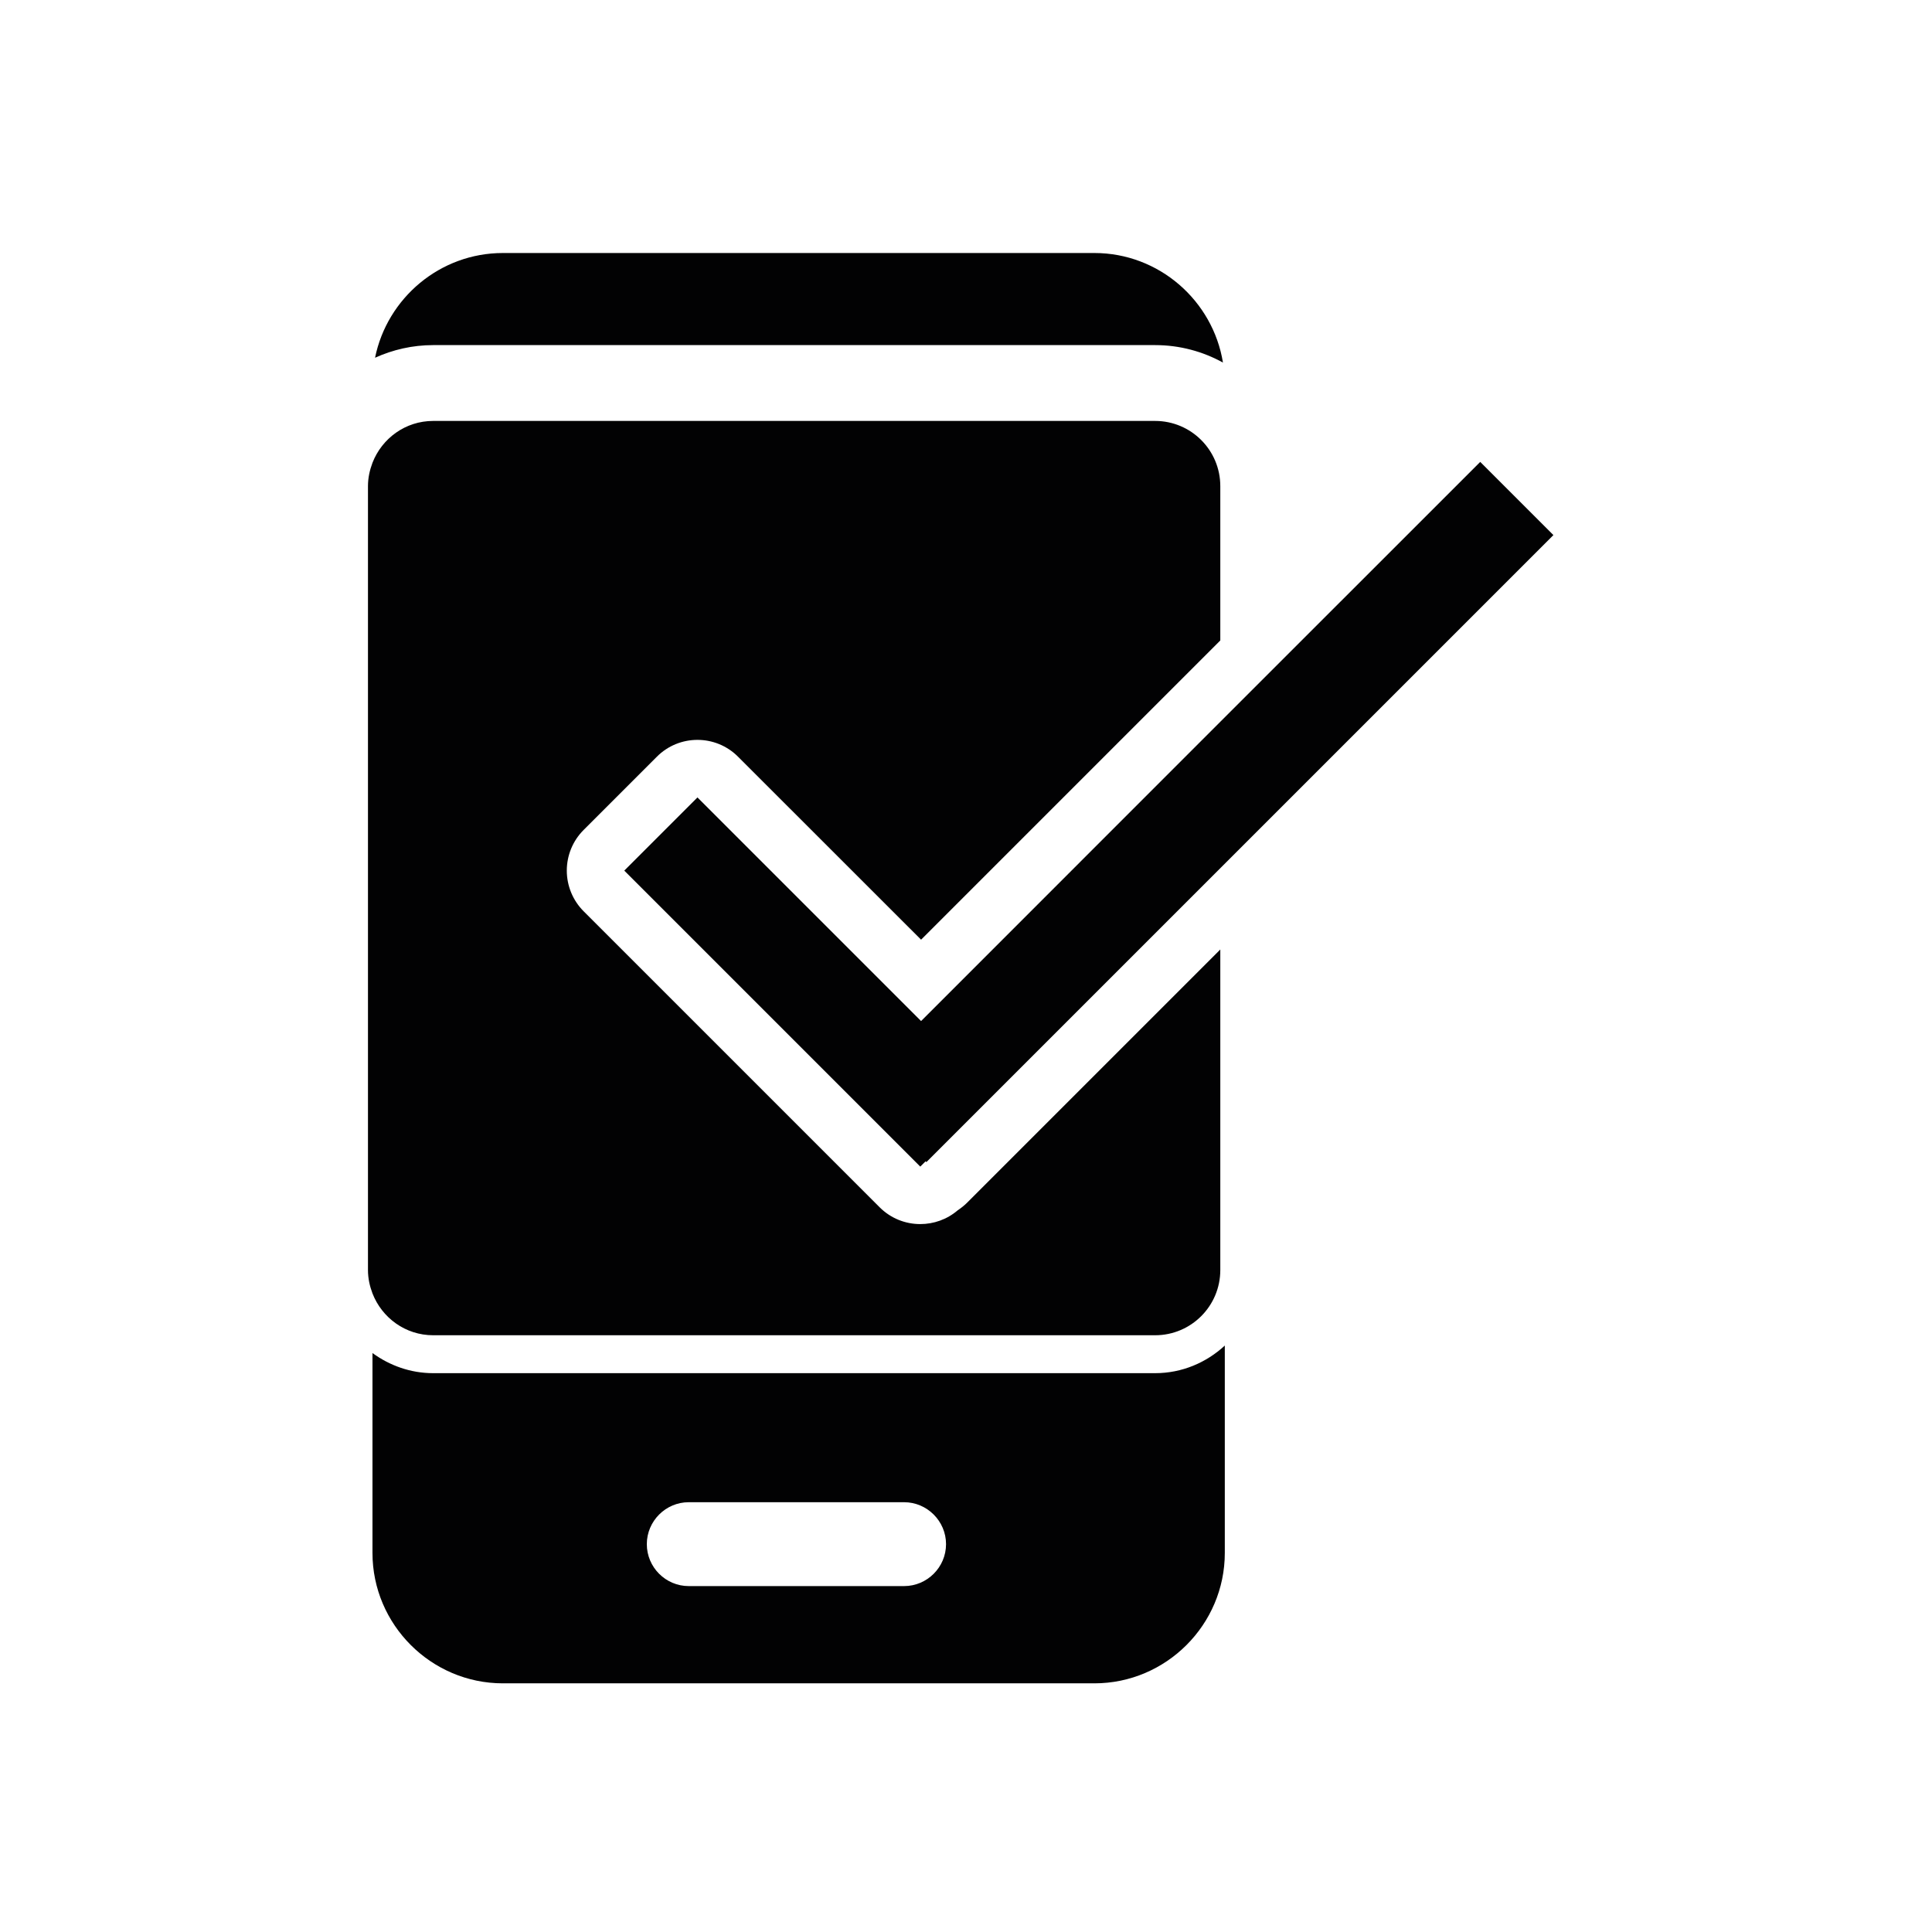 <?xml version="1.0" encoding="UTF-8"?>
<svg width="24px" height="24px" viewBox="0 0 24 24" version="1.1" xmlns="http://www.w3.org/2000/svg" xmlns:xlink="http://www.w3.org/1999/xlink">
    <title>ic_sencillo</title>
    <g id="Landing_desktop-mng" stroke="none" stroke-width="1" fill="none" fill-rule="evenodd">
        <g id="Artboard" transform="translate(-324, -1095)" fill="#020203">
            <g id="ic_sencillo" transform="translate(324, 1095)">
                <path d="M11.442,12.684 L8.664,9.906 L7.755,10.815 L11.432,14.492 L11.498,14.426 L11.508,14.436 L15.159,10.785 L19.297,6.647 L18.388,5.738 L15.159,8.966 L11.442,12.684 Z M5.381,16.587 L14.349,16.587 C14.797,16.587 15.159,16.224 15.159,15.777 L15.159,11.795 L12.013,14.941 C11.977,14.976 11.939,15.007 11.898,15.034 C11.764,15.149 11.598,15.206 11.432,15.206 C11.249,15.206 11.067,15.137 10.927,14.997 L7.25,11.32 C7.116,11.186 7.041,11.004 7.041,10.815 C7.041,10.625 7.116,10.444 7.25,10.31 L8.159,9.401 C8.298,9.261 8.481,9.191 8.664,9.191 C8.847,9.191 9.03,9.261 9.169,9.401 L11.442,11.673 L15.159,7.956 L15.159,6.039 C15.159,5.592 14.797,5.229 14.349,5.229 L5.381,5.229 C5.037,5.229 4.745,5.445 4.627,5.749 C4.593,5.839 4.571,5.937 4.571,6.039 L4.571,15.777 C4.571,15.88 4.593,15.977 4.627,16.067 C4.745,16.371 5.037,16.587 5.381,16.587 L5.381,16.587 Z M11.752,19.182 C11.752,18.896 11.517,18.661 11.231,18.661 L8.556,18.661 C8.269,18.661 8.035,18.896 8.035,19.182 C8.035,19.469 8.269,19.703 8.556,19.703 L11.231,19.703 C11.517,19.703 11.752,19.469 11.752,19.182 L11.752,19.182 Z M14.349,17.058 C14.684,17.058 14.987,16.926 15.215,16.715 L15.215,17.299 L15.215,19.291 C15.215,20.182 14.486,20.911 13.595,20.911 L6.247,20.911 C5.356,20.911 4.627,20.182 4.627,19.291 L4.627,17.357 L4.627,16.808 C4.84,16.963 5.099,17.058 5.381,17.058 L14.349,17.058 Z M5.381,4.287 C5.124,4.287 4.88,4.344 4.659,4.444 C4.809,3.704 5.465,3.143 6.247,3.143 L13.595,3.143 C14.398,3.143 15.067,3.735 15.192,4.504 C14.942,4.366 14.655,4.287 14.349,4.287 L5.381,4.287 Z" id="Fill-1"></path>
            </g>
        </g>
    </g>
</svg>